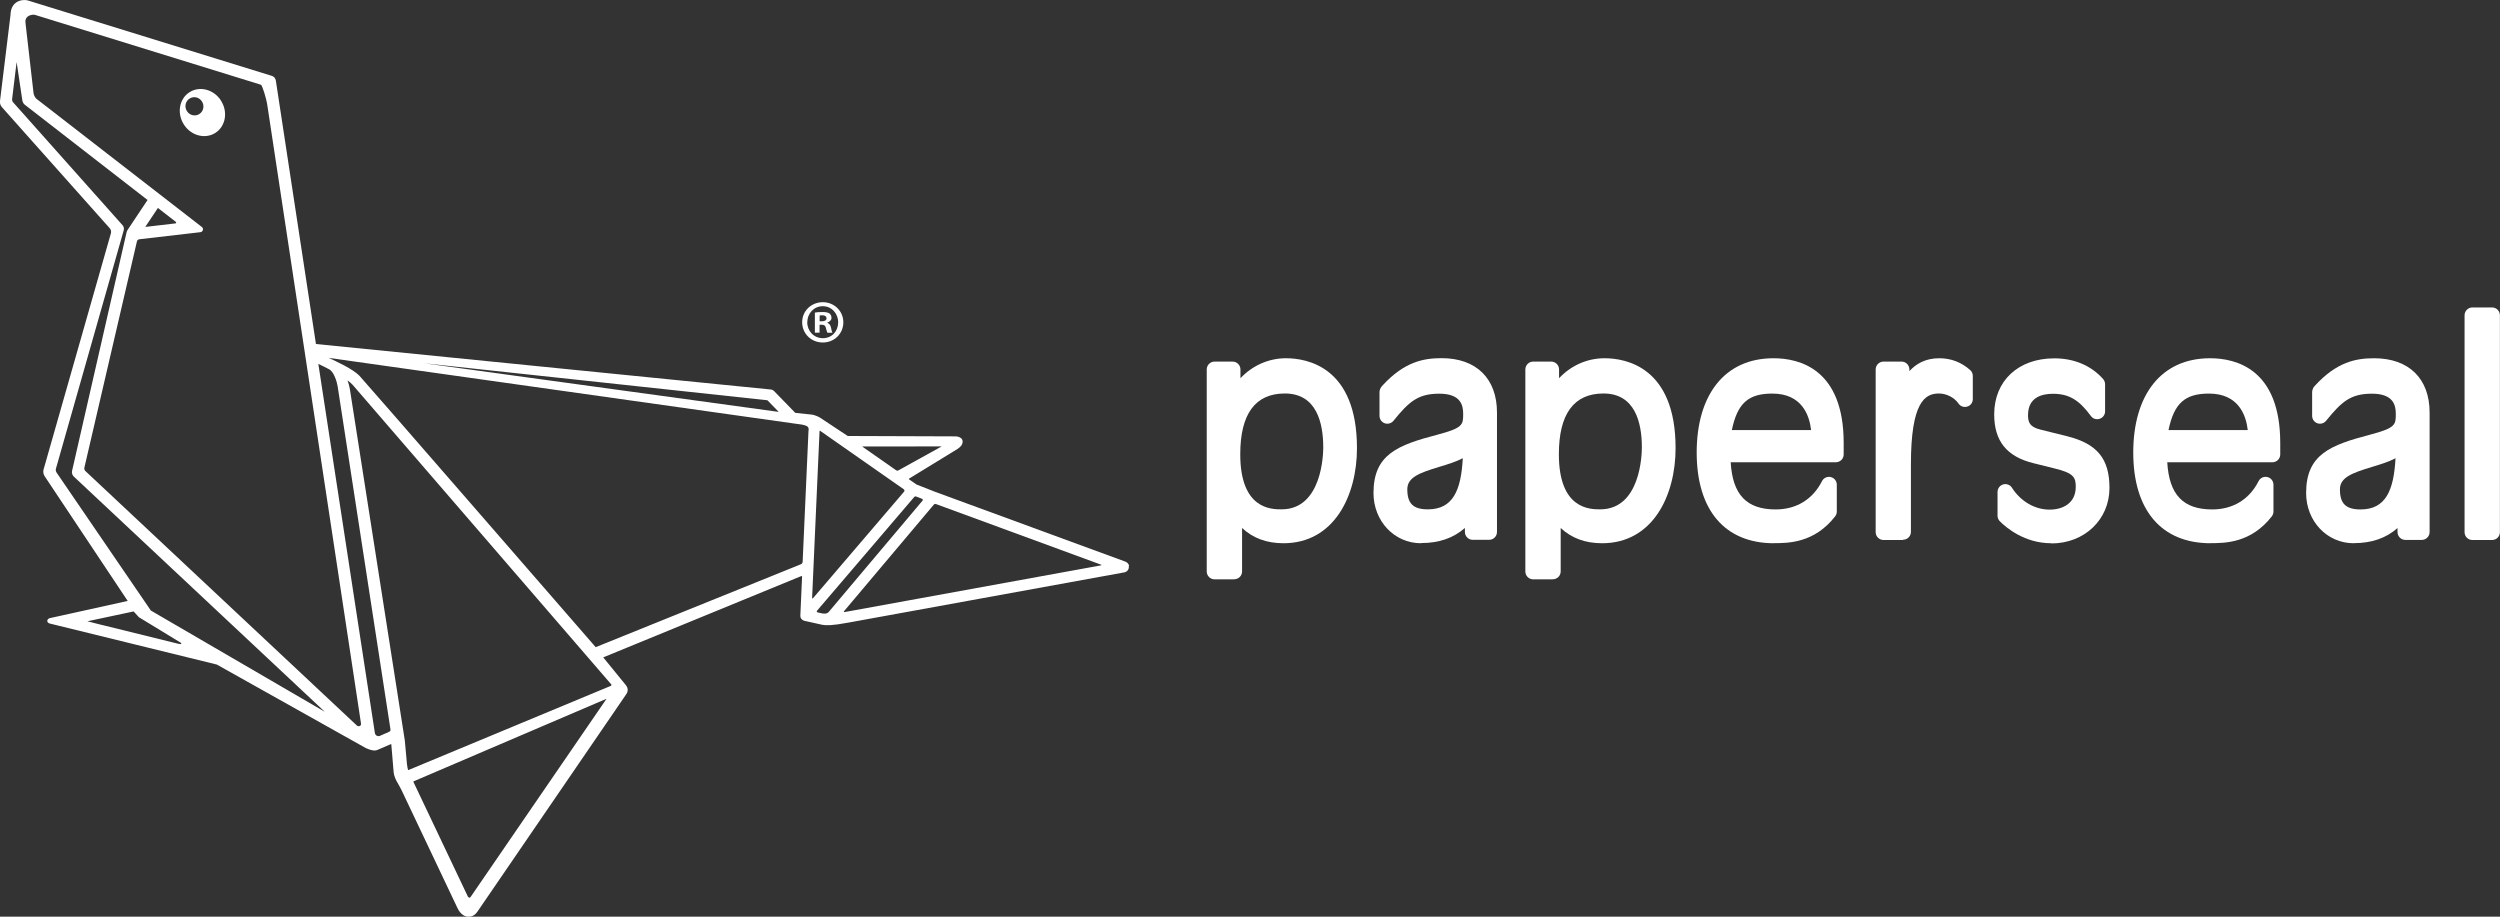 <?xml version="1.0" encoding="UTF-8"?>
<svg id="Layer_2" data-name="Layer 2" xmlns="http://www.w3.org/2000/svg" viewBox="0 0 261.76 95.98">
  <rect x="0" y="0" width="261.76" height="95.98" fill="#333333" stroke="none"/>
  <defs>
    <style>
      .cls-1 {
        fill: #fff;
      }
    </style>
  </defs>
  <g id="Layer_1-2" data-name="Layer 1">
    <g>
      <path class="cls-1" d="m129.23,60.66h-2.06c-.45,0-.82-.37-.82-.82v-21.16c0-.45.37-.82.82-.82h1.89c.45,0,.82.37.82.82v.92c1.24-1.31,2.93-2.09,4.76-2.09,2.24,0,7.44.92,7.44,9.41,0,4.96-2.38,9.96-7.7,9.96-1.75,0-3.21-.54-4.33-1.6v4.55c0,.46-.37.82-.82.82m5.3-19.45c-3.1,0-4.67,2.14-4.67,6.37,0,5.76,3.26,5.76,4.33,5.76,4.24,0,4.36-5.82,4.36-6.48,0-2.58-.7-5.65-4.02-5.65"/>
      <path class="cls-1" d="m148.79,56.88c-2.79,0-4.98-2.31-4.98-5.26,0-4.06,2.55-5.02,6.74-6.12,2.65-.7,2.65-1.04,2.65-2.18,0-.9-.26-2.1-2.5-2.1s-3.18.84-4.8,2.84c-.22.27-.59.37-.91.26-.33-.12-.55-.43-.55-.78v-2.49c0-.22.12-.49.28-.65,2.31-2.54,4.36-2.9,6.22-2.9,3.63,0,5.8,2.13,5.8,5.69v12.51c0,.45-.37.82-.82.82h-1.72c-.45,0-.82-.37-.82-.82v-.42c-1.2,1.06-2.72,1.58-4.59,1.58m4.38-8.89c-.74.39-1.61.65-2.47.91-2.08.63-3.35,1.1-3.35,2.35,0,1.49.62,2.1,2.15,2.1,2.65,0,3.48-2.01,3.66-5.36"/>
      <path class="cls-1" d="m162.59,60.66h-2.06c-.45,0-.82-.37-.82-.82v-21.16c0-.45.37-.82.82-.82h1.89c.45,0,.82.37.82.82v.92c1.24-1.32,2.93-2.09,4.76-2.09,2.23,0,7.44.92,7.44,9.41,0,4.96-2.38,9.96-7.7,9.96-1.75,0-3.21-.54-4.33-1.6v4.55c0,.46-.37.82-.82.82m5.3-19.45c-3.1,0-4.67,2.14-4.67,6.37,0,5.76,3.26,5.76,4.33,5.76,4.24,0,4.36-5.82,4.36-6.48,0-2.58-.7-5.65-4.02-5.65"/>
      <path class="cls-1" d="m185.75,56.88c-5.15,0-8.1-3.46-8.1-9.5s2.93-9.87,8.04-9.87c2.75,0,7.35,1.15,7.35,8.87v1.2c0,.46-.37.82-.82.82h-11.01c.2,3.41,1.67,4.94,4.71,4.94,2.16,0,3.88-1.05,4.85-2.96.17-.34.55-.52.92-.43.37.09.63.42.63.8v2.81c0,.18-.06.36-.17.5-2.18,2.81-4.93,2.81-6.41,2.81m5.76-3.31h.02-.02Zm-10.16-8.53h8.29c-.18-1.56-.97-3.82-4.06-3.82-2.5,0-3.65.99-4.24,3.82"/>
      <path class="cls-1" d="m199.27,56.54h-2.06c-.45,0-.82-.37-.82-.82v-17.04c0-.45.37-.82.82-.82h1.89c.45,0,.82.37.82.82v.18c.7-.77,1.69-1.35,3.13-1.35,1.23,0,2.32.42,3.24,1.24.18.16.27.38.27.61v2.43c0,.36-.23.68-.58.78-.35.11-.72-.02-.92-.32-.43-.63-1.26-1.05-2.05-1.05-1.45,0-2.93.88-2.93,7.42v7.07c0,.46-.37.82-.82.82"/>
      <path class="cls-1" d="m214.78,56.88c-2.79,0-4.7-1.61-5.39-2.3-.15-.15-.24-.36-.24-.58v-2.49c0-.36.24-.69.59-.79.35-.1.73.04.92.35.92,1.43,2.39,2.29,3.95,2.29,1.32,0,2.73-.63,2.73-2.39,0-.98-.2-1.43-2.21-1.92l-2.21-.55c-2.81-.69-4.12-2.32-4.12-5.12,0-3.51,2.53-5.86,6.29-5.86,2.08,0,3.85.75,5.11,2.16.13.15.21.35.21.55v2.84c0,.36-.23.67-.57.78-.34.11-.71,0-.92-.3-1.24-1.69-2.31-2.32-3.97-2.32-1.19,0-2.61.39-2.61,2.24,0,.78.21,1.25,1.34,1.52l2.78.69c3.13.79,4.41,2.36,4.41,5.41,0,3.31-2.62,5.81-6.09,5.81"/>
      <path class="cls-1" d="m231.46,56.88c-5.15,0-8.1-3.46-8.1-9.5s2.93-9.87,8.04-9.87c2.75,0,7.35,1.15,7.35,8.87v1.2c0,.46-.37.82-.82.82h-11.01c.2,3.41,1.67,4.94,4.71,4.94,2.16,0,3.89-1.05,4.85-2.96.17-.34.55-.52.93-.43.37.09.63.42.63.8v2.81c0,.18-.06.36-.17.5-2.18,2.81-4.93,2.81-6.41,2.81m5.76-3.31h.02-.02Zm-10.16-8.53h8.29c-.18-1.56-.97-3.82-4.06-3.82-2.5,0-3.65.99-4.24,3.82"/>
      <path class="cls-1" d="m246.44,56.88c-2.79,0-4.98-2.31-4.98-5.26,0-4.06,2.55-5.02,6.74-6.12,2.65-.7,2.65-1.04,2.65-2.18,0-.9-.26-2.1-2.5-2.1s-3.18.84-4.8,2.84c-.22.27-.59.37-.91.26-.33-.12-.55-.43-.55-.78v-2.49c0-.21.11-.48.26-.63,2.33-2.56,4.37-2.91,6.23-2.91,3.64,0,5.81,2.13,5.81,5.69v12.51c0,.45-.37.82-.82.82h-1.72c-.45,0-.82-.37-.82-.82v-.42c-1.2,1.06-2.72,1.58-4.59,1.58m4.38-8.89c-.74.39-1.61.65-2.47.91-2.08.63-3.35,1.1-3.35,2.35,0,1.49.62,2.1,2.16,2.1,2.65,0,3.48-2.01,3.66-5.36"/>
      <path class="cls-1" d="m260.93,56.54h-2.06c-.46,0-.82-.37-.82-.82v-22.71c0-.45.37-.82.82-.82h2.06c.45,0,.82.37.82.82v22.71c0,.46-.37.82-.82.82"/>
      <path class="cls-1" d="m19.57,11.63c-.28-.45-.16-1.03.28-1.31.44-.28,1.02-.14,1.3.31.28.45.16,1.03-.28,1.31-.44.28-1.02.14-1.3-.31m3.58-1.08c-.74-1.18-2.22-1.58-3.3-.9-1.08.68-1.35,2.19-.61,3.37.74,1.18,2.22,1.58,3.3.9,1.08-.68,1.35-2.19.61-3.36"/>
      <path class="cls-1" d="m115.31,59.19l-26.9,4.9s-.05-.02-.05-.02c0,0-.02-.03,0-.06l9.42-11.18s.09-.07.14-.07c.02,0,.04,0,.06.01l17.32,6.36s.02.02.02.03c0,0,0,.03-.03.03m-29.15,5.05l-.54-.12s-.07-.03-.08-.07c-.01-.04,0-.07.02-.1l10.18-11.91c.05-.06.14-.08.21-.05l.62.24s.06.04.07.08c0,.04,0,.07-.02.1l-9.81,11.64c-.06.07-.22.26-.65.18m-1.08-1.57s-.04-.02-.03-.05l.78-17.48s.01-.02.02-.03c0,0,0,0,.01,0,0,0,.01,0,.02,0l8.77,6.13s.07.07.07.12c0,.05,0,.1-.04.13l-9.54,11.16s-.05.02-.06.02m5.26-15.91h0s8.28-.01,8.28-.01l-4.59,2.54c-.06,0-.13,0-.18-.04l-3.52-2.46s-.01,0,0-.02c0-.01.01-.01.01-.01m-5.67-1.61l-.61,13.67c0,.13-.09.24-.21.28l-21.46,8.67c-1.38-1.58-24.26-27.93-24.74-28.42-.67-.69-2.4-1.5-3.23-1.87l49.08,6.92c.66.07,1,.17,1.12.33.08.1.08.23.05.41m-20.65,26.56s.02.04.01.07c0,.02-.02.04-.05.05l-21.23,8.83c-.11-.33-.16-.98-.22-1.74-.04-.46-.08-.93-.13-1.4-.06-.36-5.68-36.32-5.73-36.64-.08-.51-.19-.83-.27-1.03.16.11.38.28.54.46q.72.83,27.1,31.39m-14.75,22.24s-.08.08-.11.08h0c-.05,0-.11-.06-.15-.1h-.01s-5.7-12-5.7-12v-.02s-.02-.02-.02-.04c0-.01,0-.03.02-.03l20.21-8.65-14.24,20.76Zm-8.5-17.31l-1.02.45c-.11.03-.22.02-.32-.04-.1-.06-.16-.16-.18-.27l-5.92-38.65c.28.14.99.48,1.16.58.46.26.79,1.28.86,1.76.07.44,5.54,35.98,5.54,35.98,0,0,0,.15-.14.19m-3.08-.6c-.08.04-.2.05-.3-.04l-28.42-26.64c-.1-.09-.14-.22-.12-.35l5.5-23.68c.02-.14.13-.24.27-.25l6.38-.74c.12-.01.22-.1.26-.22.03-.12,0-.24-.1-.32L3.9,10.41c-.27-.18-.37-.51-.39-.68l-.84-7.32c-.04-.29.03-.51.21-.66.19-.16.45-.21.62-.21.06,0,.11,0,.14.01l23.67,7.32c.18.06.6,1.61.66,2.01l9.83,64.88c.02.14-.06.23-.14.27M16.53,21.77l1.89,1.47s.03.08.03.09c0,.01-.02.05-.07.06l-3.17.37,1.32-1.98Zm-.74,42.15l-9.86-14.43c-.08-.12-.11-.26-.08-.4l7.11-25c.04-.18,0-.37-.13-.51L1.38,10.72c-.09-.1-.13-.24-.11-.37l.47-3.86.6,4.03c.03.18.12.34.26.45l12.85,9.97-2.04,3.06s-.11.15-.15.3l-5.72,25.03c-.04.21.04.43.2.58l26.27,24.62-18.21-10.6Zm2.93,3.5l-7.94-1.96h-.02c-.74-.19-1.31-.33-1.61-.41l4.84-1.03.56.61,4.4,2.68s.04.07.03.1c-.01.03-.09.05-.25,0m61.63-25.49l1.14,1.17s0,.02,0,.02c0,0-.01.02-.02.01l-37.04-5.08,35.91,3.87Zm37.86,17.33c-.04-.2-.19-.38-.4-.45l-19.9-7.3-1.96-.77-.79-.55s-.02-.03-.01-.04c0,0,0-.03.03-.03l5.06-3.1c.39-.26.54-.48.54-.79,0-.12-.05-.23-.14-.32-.15-.14-.4-.22-.68-.21l-11.21-.04-2.9-1.92s-.49-.3-.96-.33l-1.63-.17-2.22-2.28c-.1-.1-.24-.17-.38-.17l-47.59-4.76-4.2-27.59c-.04-.23-.2-.43-.43-.49L2.89.04c-.2-.06-.77-.09-1.21.23-.37.27-.57.71-.58,1.3L0,10.57c-.03.23.04.46.19.64l11.31,12.7c.11.14.16.32.12.49l-7.07,24.8c-.05.23,0,.47.13.67l8.69,13.05-8.1,1.79c-.12,0-.33.13-.32.31,0,.16.16.24.28.27l17.47,4.29,15.61,8.75c.58.26.93.31,1.23.18l1.37-.59h.03s.02-.02.03-.02c0,0,0,.02,0,.03l.24,2.86c.04.52.25.9.51,1.34.12.21.24.43.36.68.34.72,5.78,12.19,5.84,12.31.27.53.65.84,1.08.87.02,0,.04,0,.07,0,.35,0,.68-.19.92-.54l15.55-22.72c.16-.19.33-.61-.04-1.03l-2.34-2.87,20.73-8.51s.04,0,.06,0c.02.01.03.03.03.06l-.18,4.03s0,.02,0,.03c0,.04,0,.08.01.13,0,.01,0,.03,0,.04v.02s.04.07.06.11v.02s.07.08.12.12c.01,0,.02.01.04.03.04.03.07.04.1.06h.02s.04.03.07.03l1.88.42c.4.07,1.01.09,2.67-.22l28.95-5.27c.32-.06.52-.35.47-.67"/>
      <path class="cls-1" d="m85.82,33.64h.23c.27,0,.49-.09.49-.31,0-.19-.14-.32-.45-.32-.13,0-.22.01-.27.03v.6Zm-.01,1.19h-.49v-2.1c.19-.04.46-.06.8-.06.4,0,.58.06.73.15.12.09.21.26.21.46,0,.23-.18.41-.43.49v.03c.2.08.32.23.38.51.06.32.1.45.15.53h-.52c-.06-.08-.1-.27-.17-.51-.04-.23-.17-.33-.43-.33h-.23v.84Zm-1.29-1.1c0,.93.69,1.68,1.64,1.68s1.6-.74,1.6-1.66-.68-1.69-1.61-1.69-1.62.75-1.62,1.68m3.77,0c0,1.19-.93,2.12-2.15,2.12s-2.16-.93-2.16-2.12.96-2.1,2.16-2.1,2.15.93,2.15,2.1"/>
    </g>
  </g>
</svg>